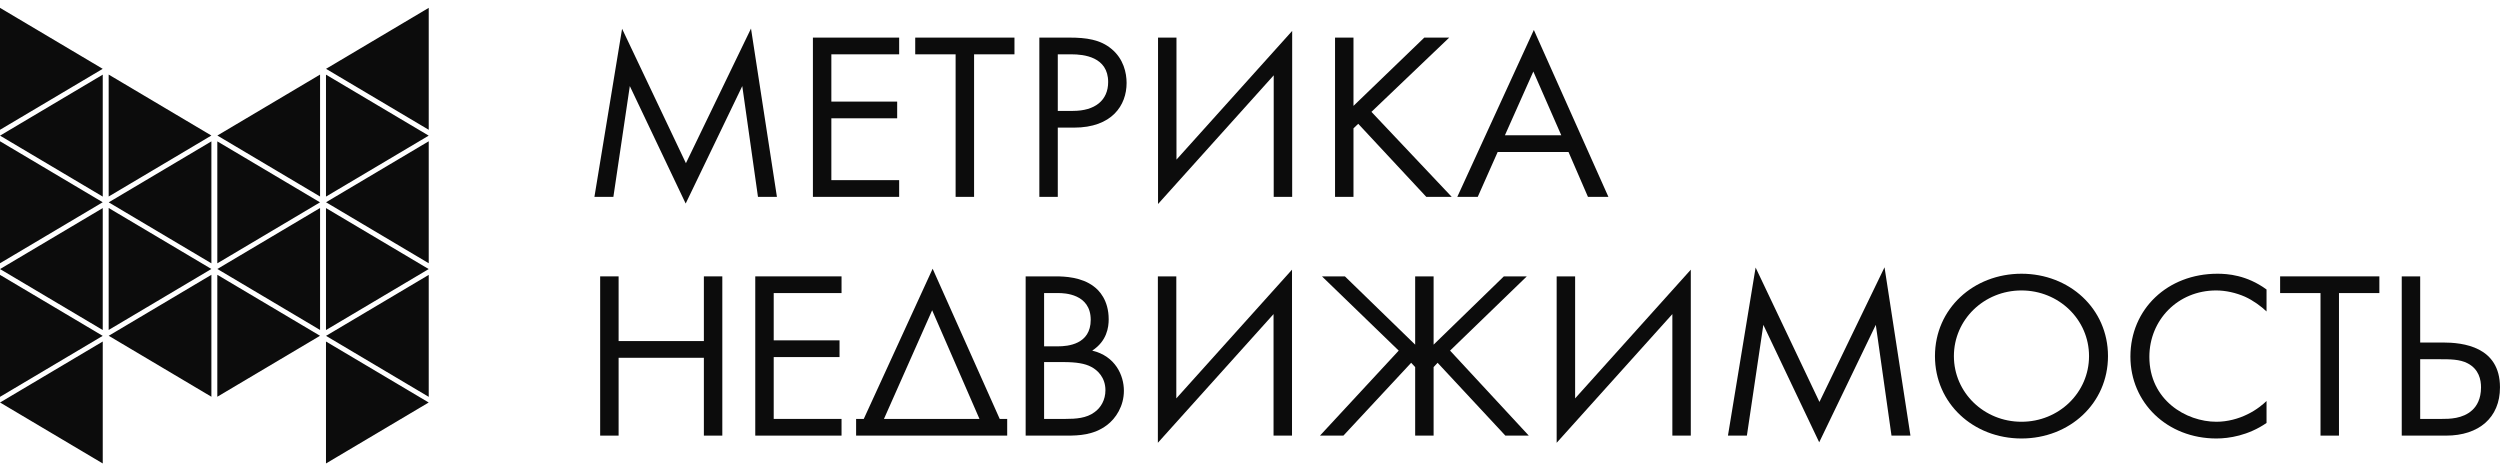 <svg width="122" height="23" viewBox="0 0 122 23" fill="none" xmlns="http://www.w3.org/2000/svg">
<g clip-path="url(#clip0_7500_6596)">
<path d="M0 0.383L5.012 3.359L0 6.334V0.383Z" fill="#0C0C0C"/>
<path d="M5.014 3.643L0.002 6.619L5.014 9.594V3.643Z" fill="#0C0C0C"/>
<path d="M0 6.894L5.012 9.87L0 12.846V6.894Z" fill="#0C0C0C"/>
<path d="M5.014 10.154L0.002 13.13L5.014 16.106V10.154Z" fill="#0C0C0C"/>
<path d="M0 13.414L5.012 16.39L0 19.366V13.414Z" fill="#0C0C0C"/>
<path d="M5.014 16.666L0.002 19.642L5.014 22.617V16.666Z" fill="#0C0C0C"/>
<path d="M5.303 3.639L10.315 6.614L5.303 9.59V3.639Z" fill="#0C0C0C"/>
<path d="M10.316 6.899L5.305 9.874L10.316 12.85V6.899Z" fill="#0C0C0C"/>
<path d="M5.303 10.15L10.315 13.126L5.303 16.102V10.15Z" fill="#0C0C0C"/>
<path d="M10.316 13.41L5.305 16.386L10.316 19.361V13.41Z" fill="#0C0C0C"/>
<path d="M15.619 3.639L10.607 6.614L15.619 9.59V3.639Z" fill="#0C0C0C"/>
<path d="M10.605 6.899L15.617 9.874L10.605 12.85V6.899Z" fill="#0C0C0C"/>
<path d="M15.619 10.15L10.607 13.126L15.619 16.102V10.15Z" fill="#0C0C0C"/>
<path d="M10.605 13.41L15.617 16.386L10.605 19.361V13.41Z" fill="#0C0C0C"/>
<path d="M20.922 0.383L15.91 3.359L20.922 6.334V0.383Z" fill="#0C0C0C"/>
<path d="M15.908 3.643L20.92 6.619L15.908 9.594V3.643Z" fill="#0C0C0C"/>
<path d="M20.922 6.894L15.91 9.87L20.922 12.846V6.894Z" fill="#0C0C0C"/>
<path d="M15.908 10.154L20.92 13.13L15.908 16.106V10.154Z" fill="#0C0C0C"/>
<path d="M20.922 13.414L15.91 16.39L20.922 19.366V13.414Z" fill="#0C0C0C"/>
<path d="M15.908 16.666L20.92 19.642L15.908 22.617V16.666Z" fill="#0C0C0C"/>
</g>
<path d="M29.933 9.607L30.735 4.2L33.461 9.933L36.223 4.2L36.989 9.607H37.914L36.649 1.392L33.473 7.964L30.358 1.404L29.008 9.607H29.933Z" fill="#0C0C0C"/>
<path d="M43.879 1.835H39.67V9.607H43.879V8.791H40.57V5.773H43.782V4.958H40.57V2.651H43.879V1.835Z" fill="#0C0C0C"/>
<path d="M49.506 2.651V1.835H44.663V2.651H46.634V9.607H47.535V2.651H49.506Z" fill="#0C0C0C"/>
<path d="M50.72 1.835V9.607H51.62V6.228H52.411C54.26 6.228 54.978 5.144 54.978 4.049C54.978 3.56 54.832 2.872 54.236 2.383C53.688 1.928 53.007 1.835 52.192 1.835H50.72ZM51.62 2.651H52.289C52.873 2.651 54.078 2.767 54.078 4.002C54.078 4.899 53.433 5.412 52.362 5.412H51.62V2.651Z" fill="#0C0C0C"/>
<path d="M62.157 9.607H63.058V1.509L57.412 7.789V1.835H56.512V9.956L62.157 3.676V9.607Z" fill="#0C0C0C"/>
<path d="M66.05 1.835H65.15V9.607H66.05V6.263L66.282 6.041L69.603 9.607H70.844L66.926 5.459L70.722 1.835H69.506L66.05 5.167V1.835Z" fill="#0C0C0C"/>
<path d="M77.492 9.607H78.49L74.852 1.462L71.116 9.607H72.114L73.087 7.416H76.543L77.492 9.607ZM73.44 6.601L74.827 3.49L76.19 6.601H73.44Z" fill="#0C0C0C"/>
<path d="M30.188 13.487H29.288V21.258H30.188V17.46H34.349V21.258H35.249V13.487H34.349V16.644H30.188V13.487Z" fill="#0C0C0C"/>
<path d="M41.067 13.487H36.857V21.258H41.067V20.443H37.757V17.425H40.969V16.609H37.757V14.302H41.067V13.487Z" fill="#0C0C0C"/>
<path d="M50.052 13.487V21.258H52.072C52.631 21.258 53.374 21.235 54.018 20.746C54.456 20.419 54.846 19.813 54.846 19.068C54.846 18.322 54.432 17.378 53.3 17.11C54.018 16.644 54.104 15.968 54.104 15.584C54.104 14.64 53.629 14.162 53.374 13.976C52.777 13.522 51.962 13.487 51.512 13.487H50.052ZM50.952 14.302H51.658C51.913 14.302 53.227 14.326 53.227 15.607C53.227 16.807 52.108 16.901 51.634 16.901H50.952V14.302ZM50.952 17.669H51.877C52.522 17.669 52.948 17.739 53.252 17.903C53.568 18.066 53.945 18.427 53.945 19.044C53.945 19.511 53.726 19.895 53.41 20.116C53.021 20.408 52.51 20.443 51.986 20.443H50.952V17.669Z" fill="#0C0C0C"/>
<path d="M62.149 21.258H63.05V13.16L57.404 19.441V13.487H56.504V21.608L62.149 15.328V21.258Z" fill="#0C0C0C"/>
<path d="M69.06 13.487V16.819L65.631 13.487H64.512L68.257 17.11L64.415 21.258H65.558L68.865 17.704L69.06 17.914V21.258H69.96V17.914L70.155 17.704L73.462 21.258H74.605L70.763 17.11L74.508 13.487H73.388L69.96 16.819V13.487H69.06Z" fill="#0C0C0C"/>
<path d="M81.611 21.258H82.511V13.16L76.866 19.441V13.487H75.965V21.608L81.611 15.328V21.258Z" fill="#0C0C0C"/>
<path d="M85.248 21.258L86.051 15.852L88.777 21.584L91.539 15.852L92.305 21.258H93.23L91.965 13.044L88.789 19.615L85.674 13.056L84.324 21.258H85.248Z" fill="#0C0C0C"/>
<path d="M98.648 21.398C100.996 21.398 102.87 19.685 102.87 17.378C102.87 15.06 100.984 13.358 98.648 13.358C96.312 13.358 94.426 15.06 94.426 17.378C94.426 19.685 96.299 21.398 98.648 21.398ZM98.648 14.174C100.473 14.174 101.945 15.596 101.945 17.378C101.945 19.161 100.473 20.582 98.648 20.582C96.823 20.582 95.35 19.161 95.35 17.378C95.35 15.596 96.823 14.174 98.648 14.174Z" fill="#0C0C0C"/>
<path d="M110.607 14.127C109.634 13.417 108.697 13.358 108.21 13.358C105.777 13.358 103.964 15.083 103.964 17.402C103.964 19.65 105.753 21.398 108.162 21.398C108.77 21.398 109.707 21.258 110.607 20.641V19.569C110.461 19.709 110.133 20 109.67 20.221C109.245 20.431 108.709 20.582 108.162 20.582C106.677 20.582 104.889 19.522 104.889 17.413C104.889 15.619 106.276 14.174 108.149 14.174C108.624 14.174 109.123 14.291 109.549 14.477C109.962 14.663 110.352 14.955 110.607 15.199V14.127Z" fill="#0C0C0C"/>
<path d="M116.113 14.302V13.487H111.27V14.302H113.241V21.258H114.142V14.302H116.113Z" fill="#0C0C0C"/>
<path d="M117.205 21.258H119.371C120.965 21.258 121.999 20.384 121.999 18.905C121.999 16.912 120.198 16.714 119.2 16.714H118.105V13.487H117.205V21.258ZM118.105 17.53H119.054C119.553 17.53 120.04 17.53 120.417 17.728C120.977 18.019 121.074 18.532 121.074 18.905C121.074 19.464 120.867 19.813 120.648 20.012C120.186 20.443 119.517 20.443 119.152 20.443H118.105V17.53Z" fill="#0C0C0C"/>
<path fill-rule="evenodd" clip-rule="evenodd" d="M41.778 21.258V20.443H42.152L45.513 13.114L48.786 20.443H49.151V21.258H41.778ZM47.798 20.443L45.489 15.141L43.137 20.443H47.798Z" fill="#0C0C0C"/>
<defs>
<clipPath id="clip0_7500_6596">
<rect width="20.922" height="22.234" fill="white" transform="translate(0 0.383)"/>
</clipPath>
</defs>
</svg>
